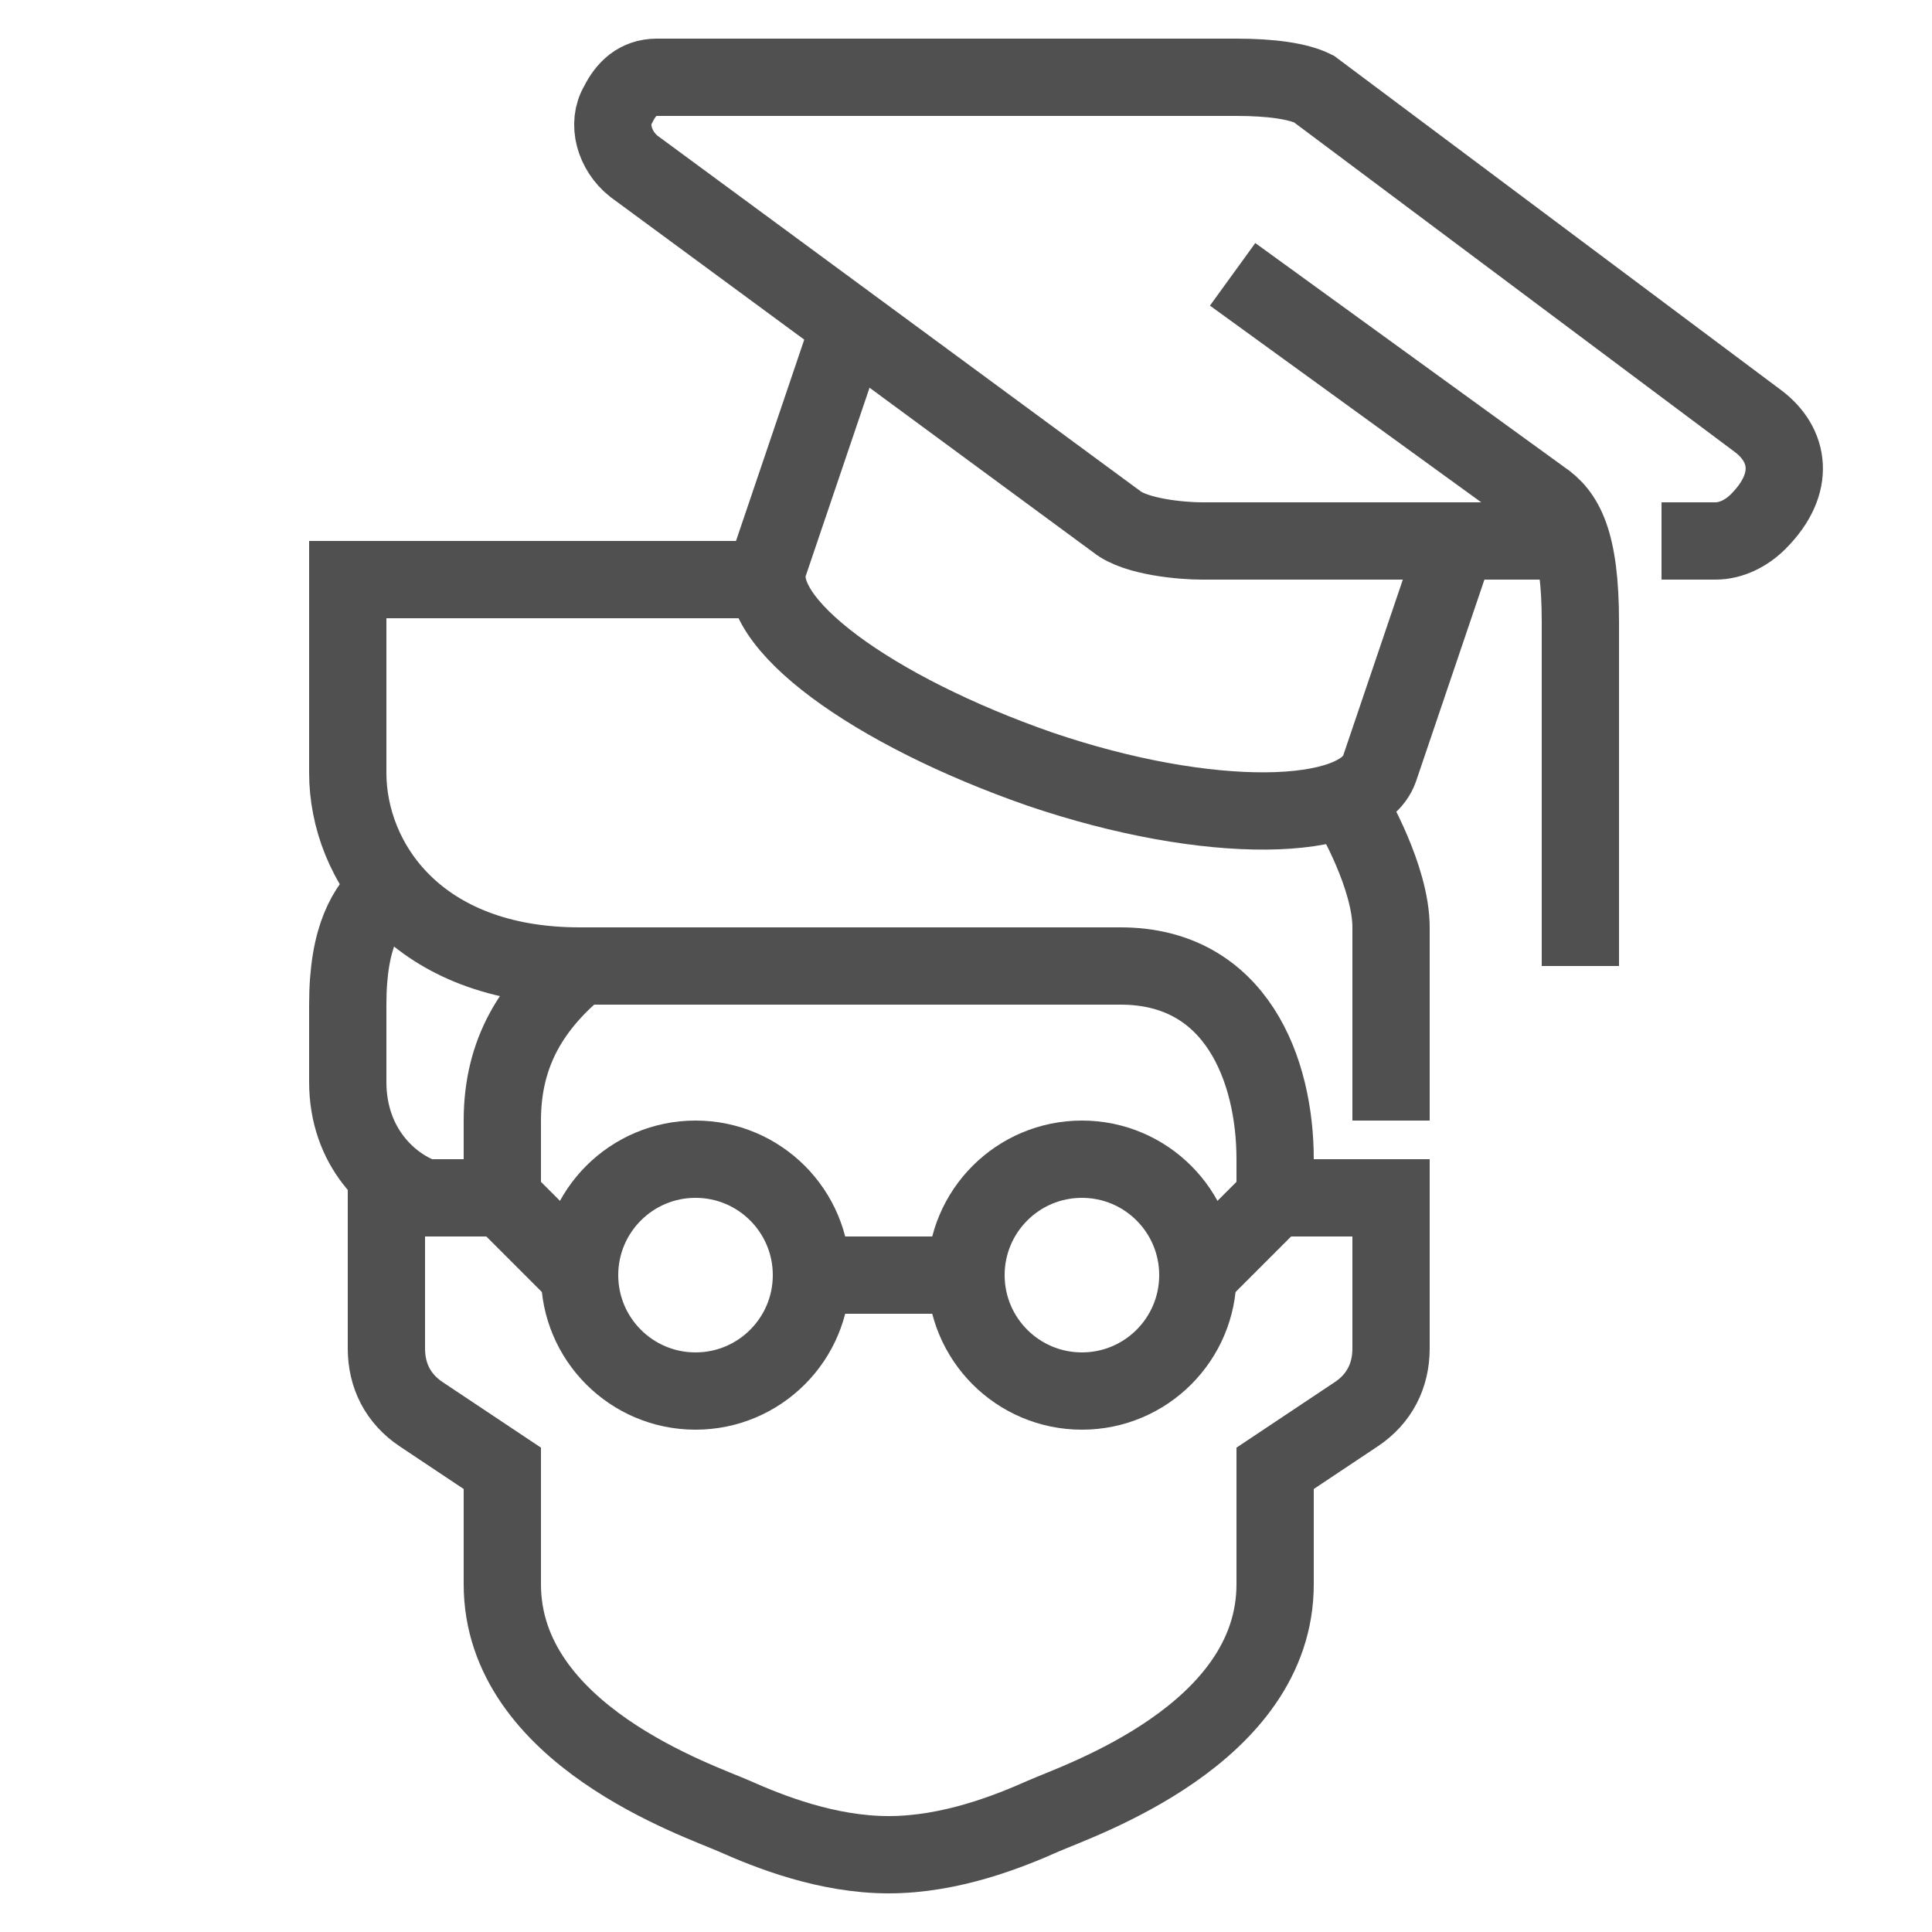 <?xml version="1.0" encoding="utf-8"?>
<!-- Generator: Adobe Illustrator 22.1.0, SVG Export Plug-In . SVG Version: 6.00 Build 0)  -->
<svg version="1.1" id="Vrstva_1" xmlns="http://www.w3.org/2000/svg" xmlns:xlink="http://www.w3.org/1999/xlink" x="0px" y="0px"
	 width="50px" height="50px" viewBox="0 0 50 50" style="enable-background:new 0 0 50 50;" xml:space="preserve">
<style type="text/css">
	.st0{fill:none;stroke:#505050;stroke-width:2;stroke-linejoin:round;stroke-miterlimit:10;}
	.st1{fill:none;stroke:#505050;stroke-width:2;stroke-linecap:round;stroke-linejoin:round;stroke-miterlimit:10;}
	.st2{fill:none;stroke:#505050;stroke-width:2;stroke-miterlimit:10;}
</style>
<g>
	<polygon class="st0" points="78.5,48 90.5,48 90.5,19 72.5,19 72.5,48 	"/>
	<line class="st0" x1="66.5" y1="38" x2="68.5" y2="38"/>
	<rect x="74.5" y="14" class="st0" width="14" height="5"/>
	<rect x="78.5" y="9" class="st0" width="6" height="5"/>
	<line class="st0" x1="76.5" y1="24" x2="86.5" y2="24"/>
	<line class="st0" x1="76.5" y1="30" x2="86.5" y2="30"/>
	<line class="st0" x1="76.5" y1="36" x2="86.5" y2="36"/>
	<line class="st0" x1="76.5" y1="42" x2="86.5" y2="42"/>
	<line class="st0" x1="66.5" y1="26" x2="68.5" y2="26"/>
	<line class="st0" x1="66.5" y1="22" x2="68.5" y2="22"/>
	<line class="st0" x1="66.5" y1="30" x2="68.5" y2="30"/>
	<line class="st0" x1="66.5" y1="34" x2="68.5" y2="34"/>
	<line class="st0" x1="66.5" y1="42" x2="68.5" y2="42"/>
	<polyline class="st0" points="90.5,48 100.5,48 100.5,21 90.5,21 	"/>
	<line class="st0" x1="95.5" y1="30" x2="95.5" y2="33"/>
	<line class="st0" x1="95.5" y1="25" x2="95.5" y2="28"/>
	<line class="st0" x1="95.5" y1="35" x2="95.5" y2="38"/>
	<line class="st0" x1="95.5" y1="41" x2="95.5" y2="44"/>
	<line class="st0" x1="81.5" y1="9" x2="81.5" y2="1"/>
	<polyline class="st0" points="88.5,16 98.5,16 98.5,21 	"/>
	<polyline class="st0" points="74.5,12 74.5,5 73.5,4 62.5,15 62.5,48 72.6,48 	"/>
</g>
<g>
	<line class="st1" x1="-46.7" y1="24.7" x2="-58" y2="45.3"/>
	<line class="st1" x1="-29.3" y1="45.3" x2="-41" y2="24.7"/>
	<polyline class="st1" points="-36.2,24.7 -26,40.7 -26,46.7 -12,46.7 -12,40.7 -17,36.3 	"/>
	<line class="st1" x1="-23" y1="31.2" x2="-30.5" y2="24.7"/>
	<circle class="st0" cx="-20" cy="11.7" r="7"/>
	<polyline class="st2" points="-20,7.7 -20,11.7 -17,11.7 	"/>
	<line class="st0" x1="-55" y1="40.7" x2="-32" y2="40.7"/>
	<line class="st0" x1="-51" y1="33.7" x2="-36" y2="33.7"/>
	<line class="st1" x1="-48" y1="27.7" x2="-40" y2="27.7"/>
	<line class="st0" x1="-20" y1="18.7" x2="-20" y2="38.7"/>
</g>
<g>
	<path class="st2" d="M20,15H9v5c0,2.3,1.8,5,6,5c4.2,0,12.1,0,14,0c3,0,4,2.7,4,5c0,0.4,0,0.1,0,1h3v3.9c0,0.7-0.3,1.3-0.9,1.7
		L33,38c0,0,0,2.6,0,3c0,3.9-5.1,5.6-6,6s-2.4,1-4,1s-3.1-0.6-4-1s-6-2.1-6-6c0-0.5,0-3,0-3l-2.1-1.4c-0.6-0.4-0.9-1-0.9-1.7V31h3
		c0-0.7,0-1.4,0-2c0-1.8,0.8-3,2-4"/>
	<path class="st2" d="M36,29v-5c0-1.3-1-3-1-3"/>
	<path class="st2" d="M10,23c-0.5,0.5-1,1.2-1,3c0,0.7,0,1.7,0,2c0,1.7,1.1,2.7,2,3"/>
	<line class="st2" x1="33" y1="31" x2="31" y2="33"/>
	<line class="st2" x1="13" y1="31" x2="15" y2="33"/>
	<circle class="st2" cx="18" cy="33" r="3"/>
	<circle class="st2" cx="28" cy="33" r="3"/>
	<line class="st2" x1="21" y1="33" x2="25" y2="33"/>
	<path class="st2" d="M43,14h1.4c0.4,0,0.8-0.2,1.1-0.5c1-1,0.8-2,0-2.6L34,2.3C33.6,2.1,32.9,2,32,2H17c-0.5,0-0.8,0.3-1,0.7l0,0
		c-0.3,0.5-0.1,1.2,0.4,1.6l12.5,9.2c0.5,0.4,1.7,0.5,2.2,0.5h10"/>
	<path class="st2" d="M31.9,7.1l8,5.8c0.6,0.4,1,1.1,1,3.2V25"/>
	<path class="st2" d="M21.9,8.7l-2,5.9c-0.5,1.5,2.7,3.8,7,5.3c4.4,1.5,8.3,1.4,8.8,0l2-5.9"/>
</g>
</svg>
